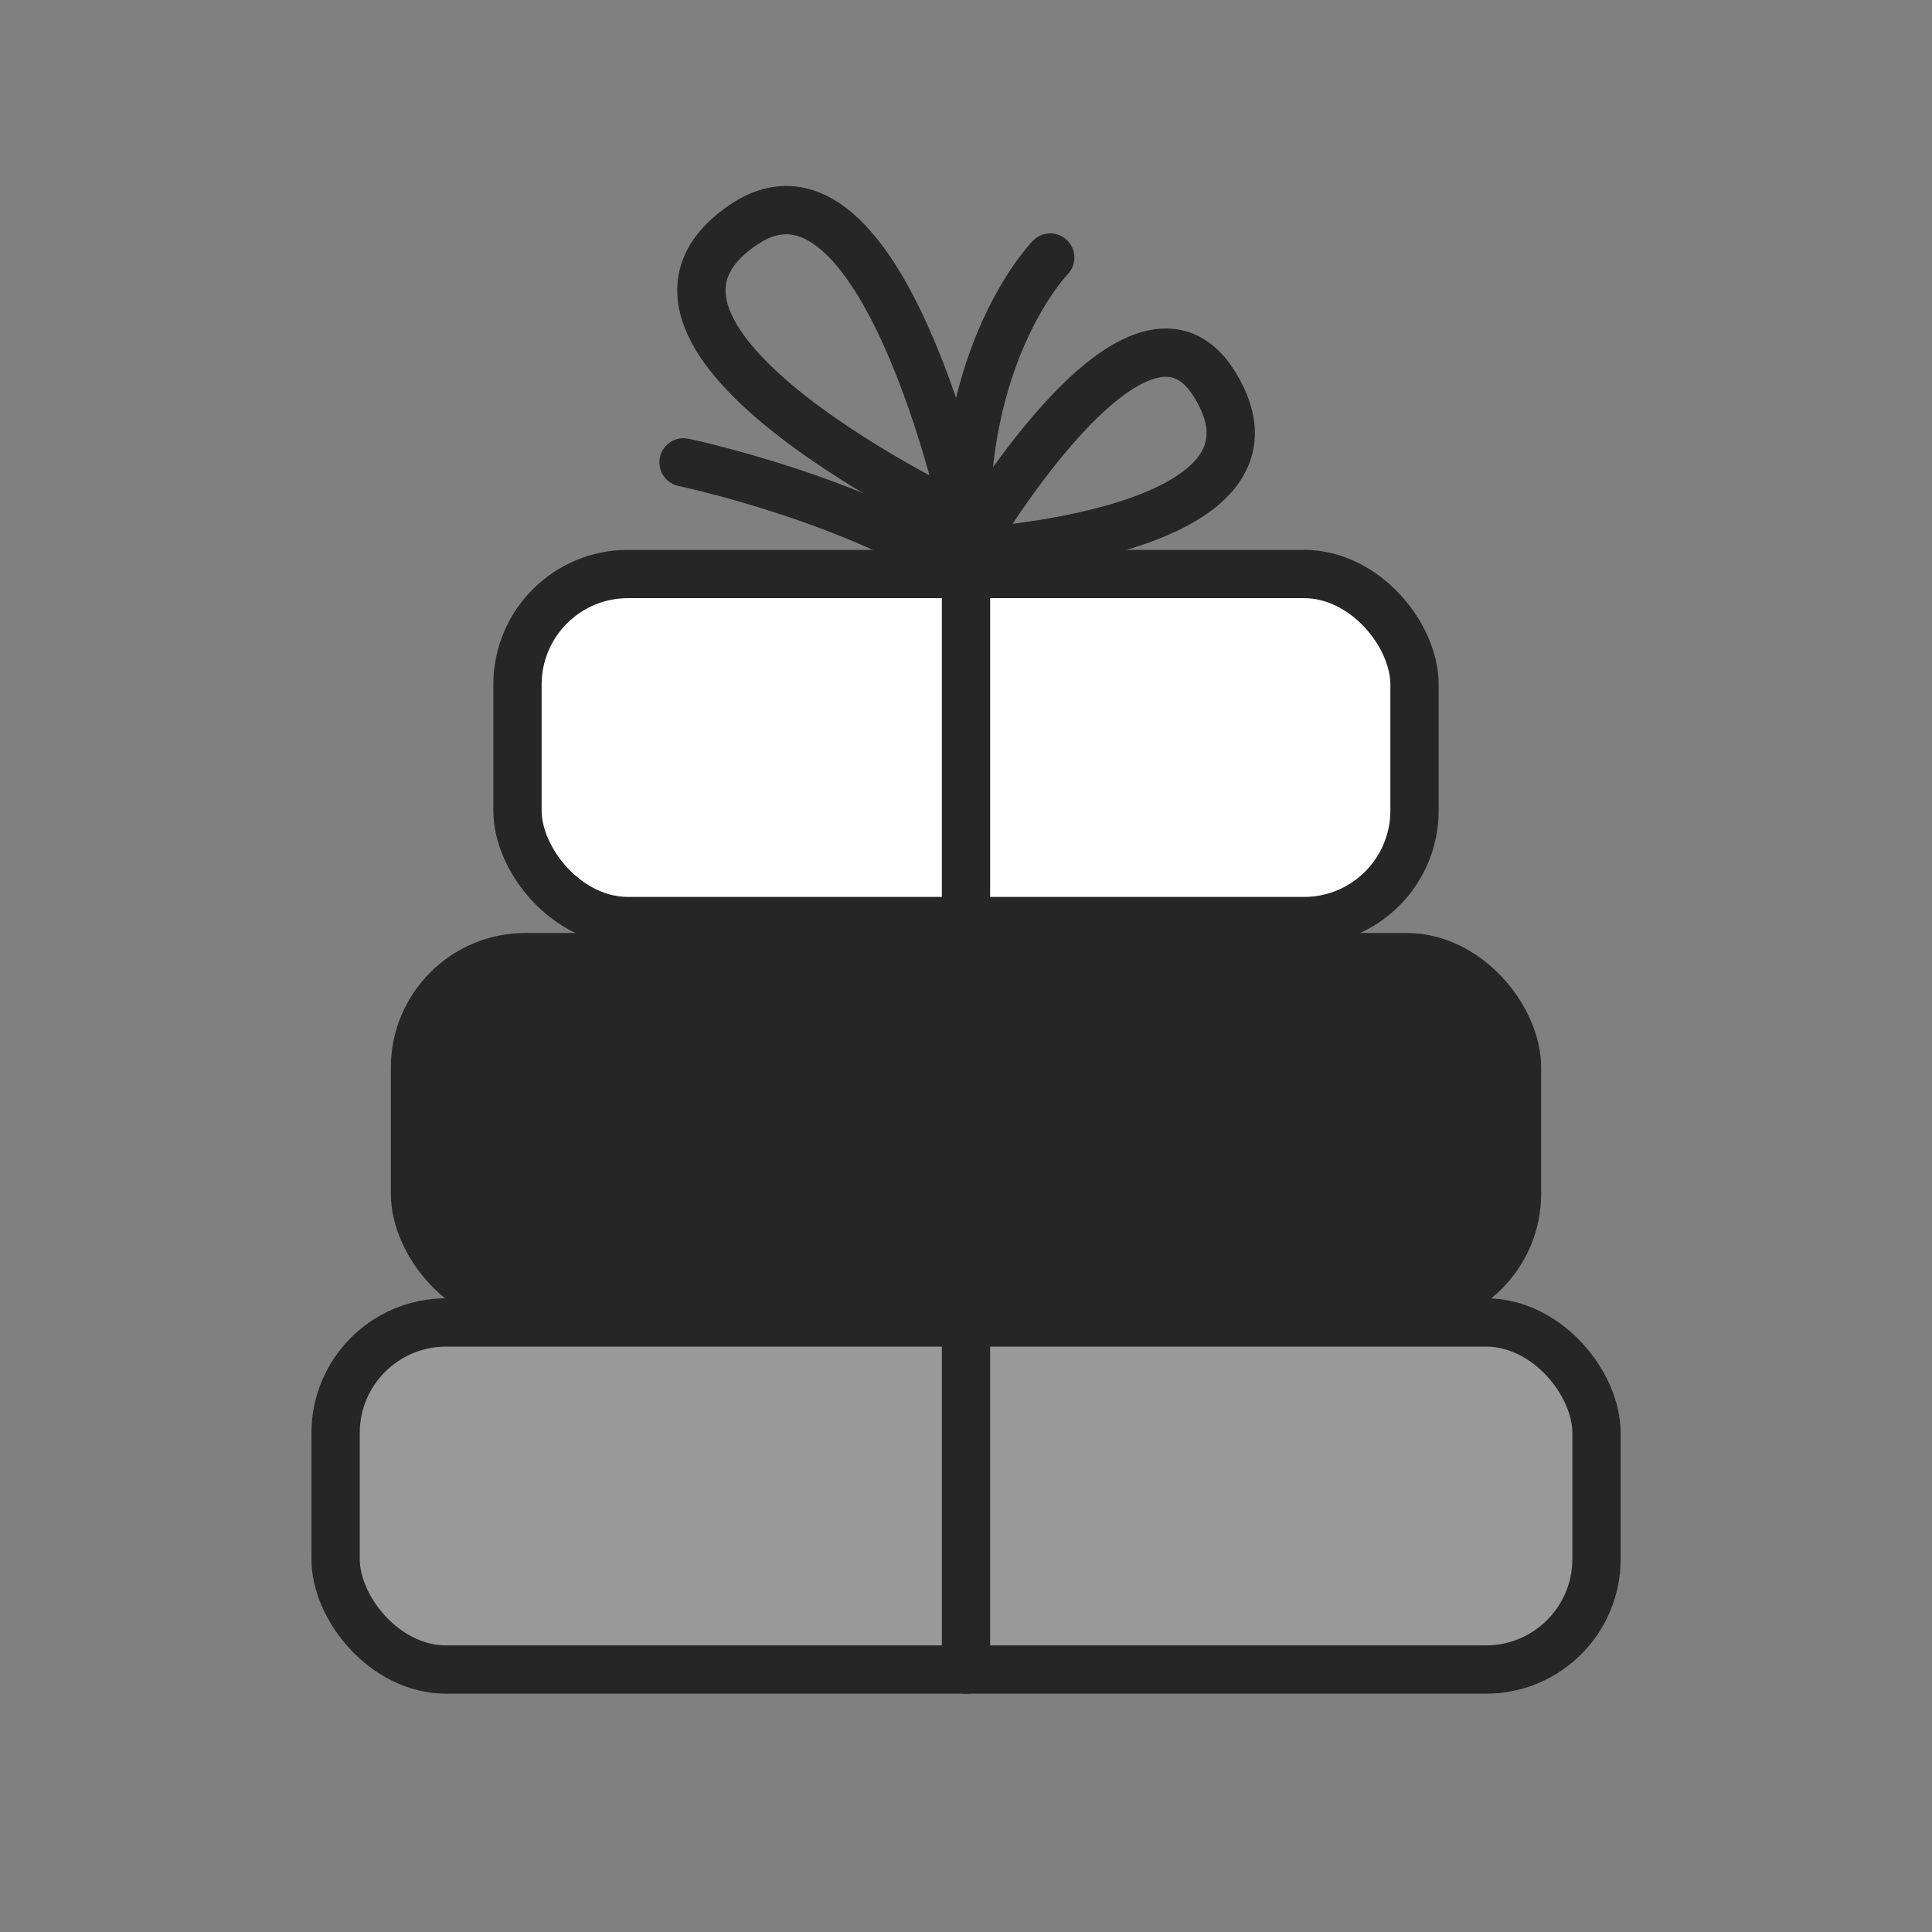 <?xml version="1.0" encoding="UTF-8"?><svg id="tag_package" data-name="tag package" xmlns="http://www.w3.org/2000/svg" viewBox="0 0 200 200"><rect x="0" y="0" width="200" height="200" fill="#808080" stroke="none"/><defs><style>.cls-1 {
        fill: #262626;
      }

      .cls-1, .cls-2, .cls-3 {
        stroke: #262626;
        stroke-linecap: round;
        stroke-linejoin: round;
        stroke-width: 5px;
      }

      .cls-2, .cls-4 {
        fill: #fff;
      }

      .cls-3 {
        fill: none;
      }

      .cls-4 {
        opacity: .2;
        stroke-width: 0px;
      }</style></defs><rect class="cls-2" x="53.57" y="59.42" width="92.86" height="35.93" rx="11.44" ry="11.44"/><rect class="cls-1" x="42.96" y="99.08" width="114.08" height="35.93" rx="11.44" ry="11.44"/><rect class="cls-4" x="34.74" y="136.9" width="130.53" height="35.93" rx="11.44" ry="11.44"/><rect class="cls-3" x="34.74" y="136.9" width="130.53" height="35.93" rx="11.44" ry="11.44"/><line class="cls-1" x1="100" y1="172.83" x2="100" y2="59.42"/><path class="cls-3" d="M100,53.96s-40.56-18.96-22.97-30.74c14.31-9.57,22.97,30.74,22.97,30.74Z"/><path class="cls-3" d="M100,57.2s35.4-1.79,25.73-17.42c-8.12-13.12-25.73,17.42-25.73,17.42Z"/><path class="cls-3" d="M108.72,26.66s-8.72,8.93-8.72,27.3"/><path class="cls-3" d="M70.76,47.86s18.07,3.82,29.24,11.56"/></svg>